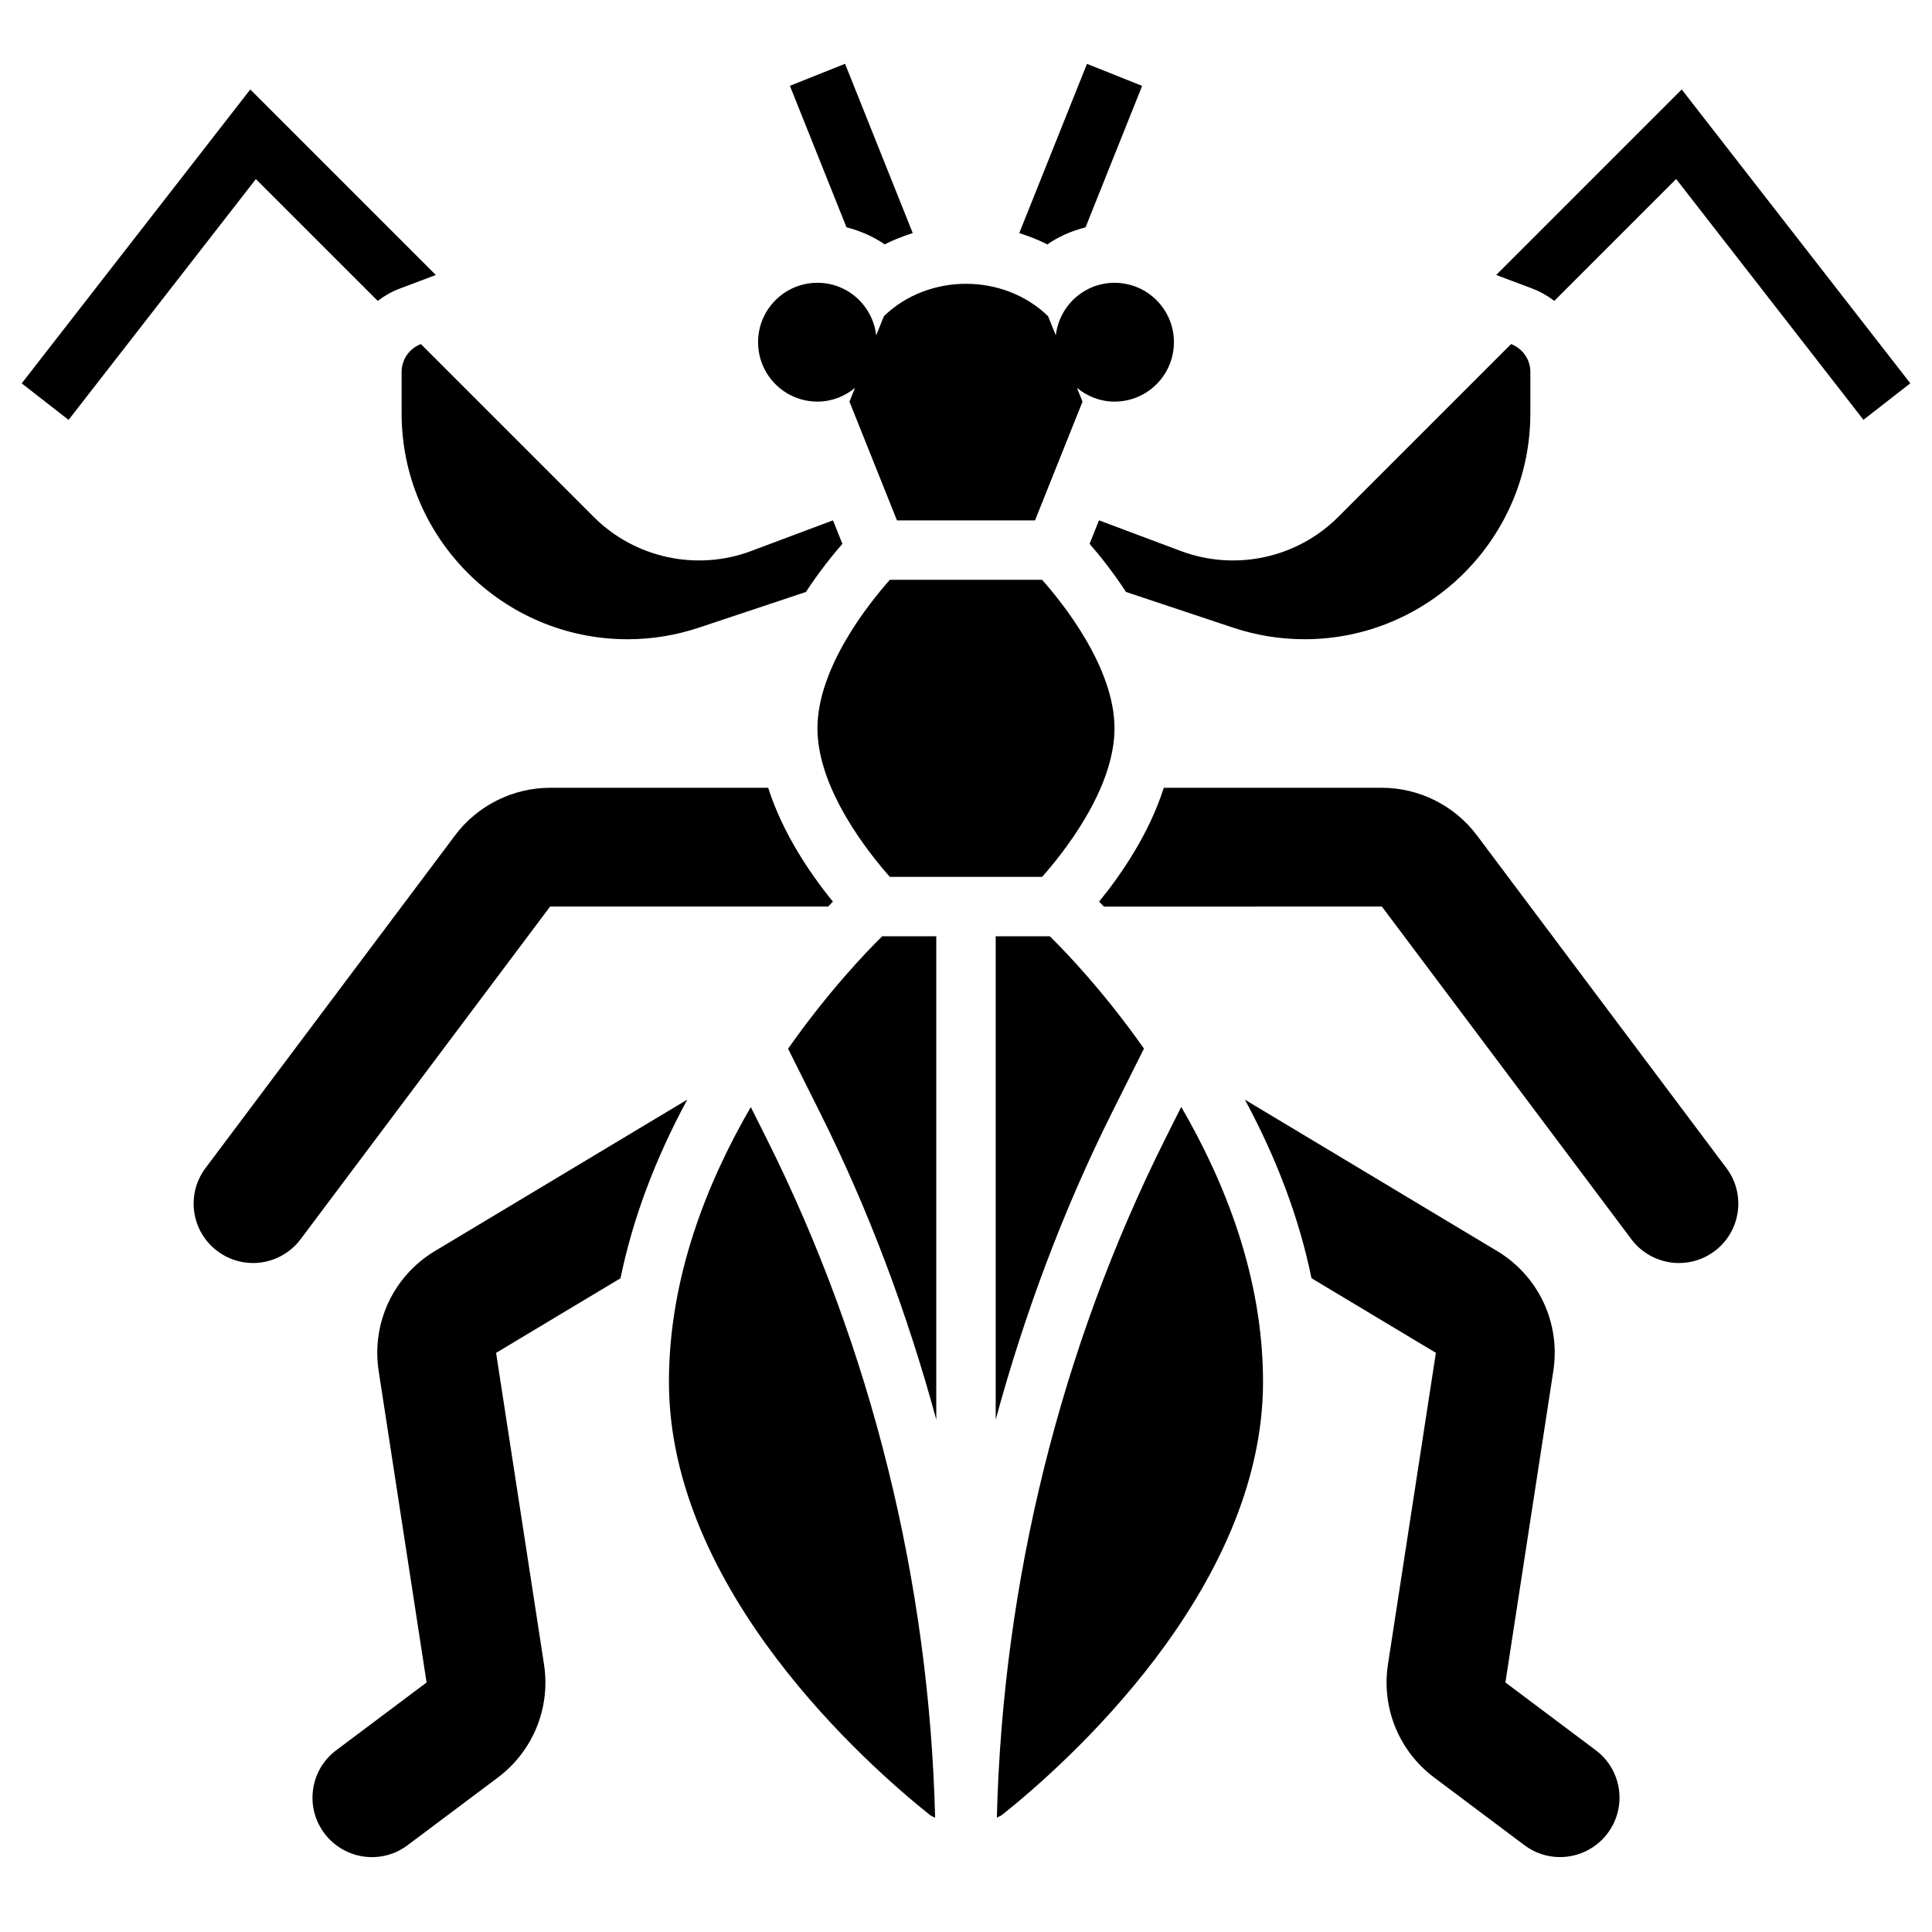 <?xml version="1.0" encoding="UTF-8"?>
<!-- Uploaded to: ICON Repo, www.iconrepo.com, Generator: ICON Repo Mixer Tools -->
<svg fill="#000000" width="800px" height="800px" version="1.1" viewBox="144 144 512 512" xmlns="http://www.w3.org/2000/svg">
 <g>
  <path d="m378.45 208.76c2.379-1.211 4.879-2.164 7.438-2.992l-17.941-44.863-14.617 5.84 14.996 37.488c3.652 0.938 7.094 2.441 10.125 4.527z"/>
  <path d="m431.68 204.25 14.996-37.488-14.617-5.84-17.949 44.855c2.559 0.82 5.062 1.777 7.438 2.992 3.031-2.09 6.473-3.594 10.133-4.519z"/>
  <path d="m589.67 167.71-49.16 49.16 9.492 3.574c2.148 0.812 4.125 1.945 5.902 3.289l32.293-32.293 49.633 63.812 12.422-9.676z"/>
  <path d="m535.4 365.38c-5.906-7.898-15.32-12.613-25.191-12.613h-57.789c-3.832 12.027-11.109 22.766-17.145 30.164 0.363 0.371 0.867 0.906 1.266 1.324l73.668-0.008 66.117 88.16c2.953 3.949 7.668 6.312 12.609 6.312 3.434 0 6.691-1.094 9.43-3.141 3.371-2.519 5.551-6.211 6.148-10.375 0.59-4.164-0.48-8.312-3-11.66z"/>
  <path d="m566.88 607.82-23.93-17.949 12.699-82.57c1.945-12.699-3.914-25.176-14.926-31.781l-66.801-40.086c8.535 15.848 14.445 31.66 17.633 47.305l32.969 19.773-12.699 82.555c-1.777 11.508 2.914 22.996 12.234 29.984l23.938 17.949c2.746 2.062 6.016 3.148 9.43 3.148 4.945 0 9.66-2.363 12.594-6.289 2.527-3.371 3.598-7.512 3.008-11.676-0.602-4.16-2.781-7.844-6.148-10.363z"/>
  <path d="m360.64 250.43c3.793 0 7.227-1.395 9.941-3.629l-1.465 3.637 12.594 31.48h36.574l12.594-31.48-1.465-3.637c2.723 2.234 6.152 3.629 9.949 3.629 8.699 0 15.742-7.047 15.742-15.742 0-8.699-7.047-15.742-15.742-15.742-8.07 0-14.648 6.102-15.562 13.926l-2.055-5.094c-11.809-11.422-31.684-11.422-43.492 0l-2.055 5.094c-0.906-7.828-7.488-13.93-15.559-13.93-8.699 0-15.742 7.047-15.742 15.742 0 8.699 7.047 15.746 15.742 15.746z"/>
  <path d="m326.13 435.41-66.855 40.117c-11.004 6.606-16.871 19.082-14.926 31.781l12.699 82.57-23.93 17.949c-3.371 2.512-5.551 6.203-6.148 10.367-0.59 4.164 0.48 8.312 3.008 11.676 2.93 3.93 7.644 6.293 12.59 6.293 3.426 0 6.691-1.094 9.43-3.148l23.938-17.949c9.32-6.992 14.004-18.477 12.234-29.984l-12.699-82.555 32.977-19.781c3.199-15.652 9.125-31.473 17.684-47.336z"/>
  <path d="m363.47 384.25c0.402-0.418 0.898-0.953 1.258-1.316-6.039-7.391-13.32-18.137-17.152-30.164h-57.789c-9.871 0-19.285 4.715-25.191 12.609l-66.121 88.152c-2.519 3.352-3.59 7.496-3 11.66 0.598 4.164 2.785 7.856 6.148 10.375 2.746 2.055 6.004 3.148 9.438 3.148 4.945 0 9.66-2.363 12.609-6.312l66.117-88.16z"/>
  <path d="m244.1 223.74c1.777-1.355 3.746-2.481 5.902-3.289l9.492-3.574-49.168-49.168-60.574 77.887 12.422 9.676 49.633-63.812z"/>
  <path d="m342.97 437.38c-11.703 20.168-21.695 45.328-21.695 72.832 0 55.332 52.922 101.83 69.141 114.76 0.418 0.34 0.945 0.473 1.402 0.754-1.551-62.234-16.781-124.23-44.625-179.91z"/>
  <path d="m250.43 242.56v10.988c0 33.008 26.852 59.859 59.859 59.859 6.438 0 12.809-1.031 18.934-3.078l28.355-9.453c3.559-5.449 7.117-9.832 9.66-12.754l-2.488-6.227-21.719 8.141c-14.406 5.391-30.766 1.867-41.66-9.02l-45.832-45.832c-2.977 1.125-5.109 4.004-5.109 7.375z"/>
  <path d="m379.82 297.66c-5.41 6.082-19.188 23.18-19.188 39.359 0 16.176 13.777 33.273 19.184 39.359h40.359c5.402-6.086 19.18-23.184 19.18-39.359 0-16.176-13.777-33.273-19.184-39.359z"/>
  <path d="m447.16 421.89c-10.629-15.113-20.75-25.656-24.953-29.766h-14.336v128.09c7.637-28.078 17.855-55.449 30.852-81.453z"/>
  <path d="m432.75 288.12c2.551 2.93 6.102 7.312 9.66 12.762l28.363 9.453c6.129 2.039 12.492 3.07 18.93 3.07 33.008 0 59.859-26.852 59.859-59.859v-10.988c0-3.371-2.133-6.25-5.109-7.375l-45.832 45.832c-10.887 10.895-27.246 14.414-41.66 9.02l-21.719-8.141z"/>
  <path d="m452.8 445.8c-27.844 55.68-43.074 117.68-44.625 179.91 0.449-0.285 0.977-0.418 1.395-0.754 16.223-12.926 69.145-59.426 69.145-114.76 0-27.559-9.973-52.719-21.68-72.863z"/>
  <path d="m352.85 421.92 8.422 16.848c12.996 26 23.215 53.379 30.852 81.453v-128.1h-14.336c-4.191 4.117-14.309 14.676-24.938 29.797z"/>
 </g>
</svg>